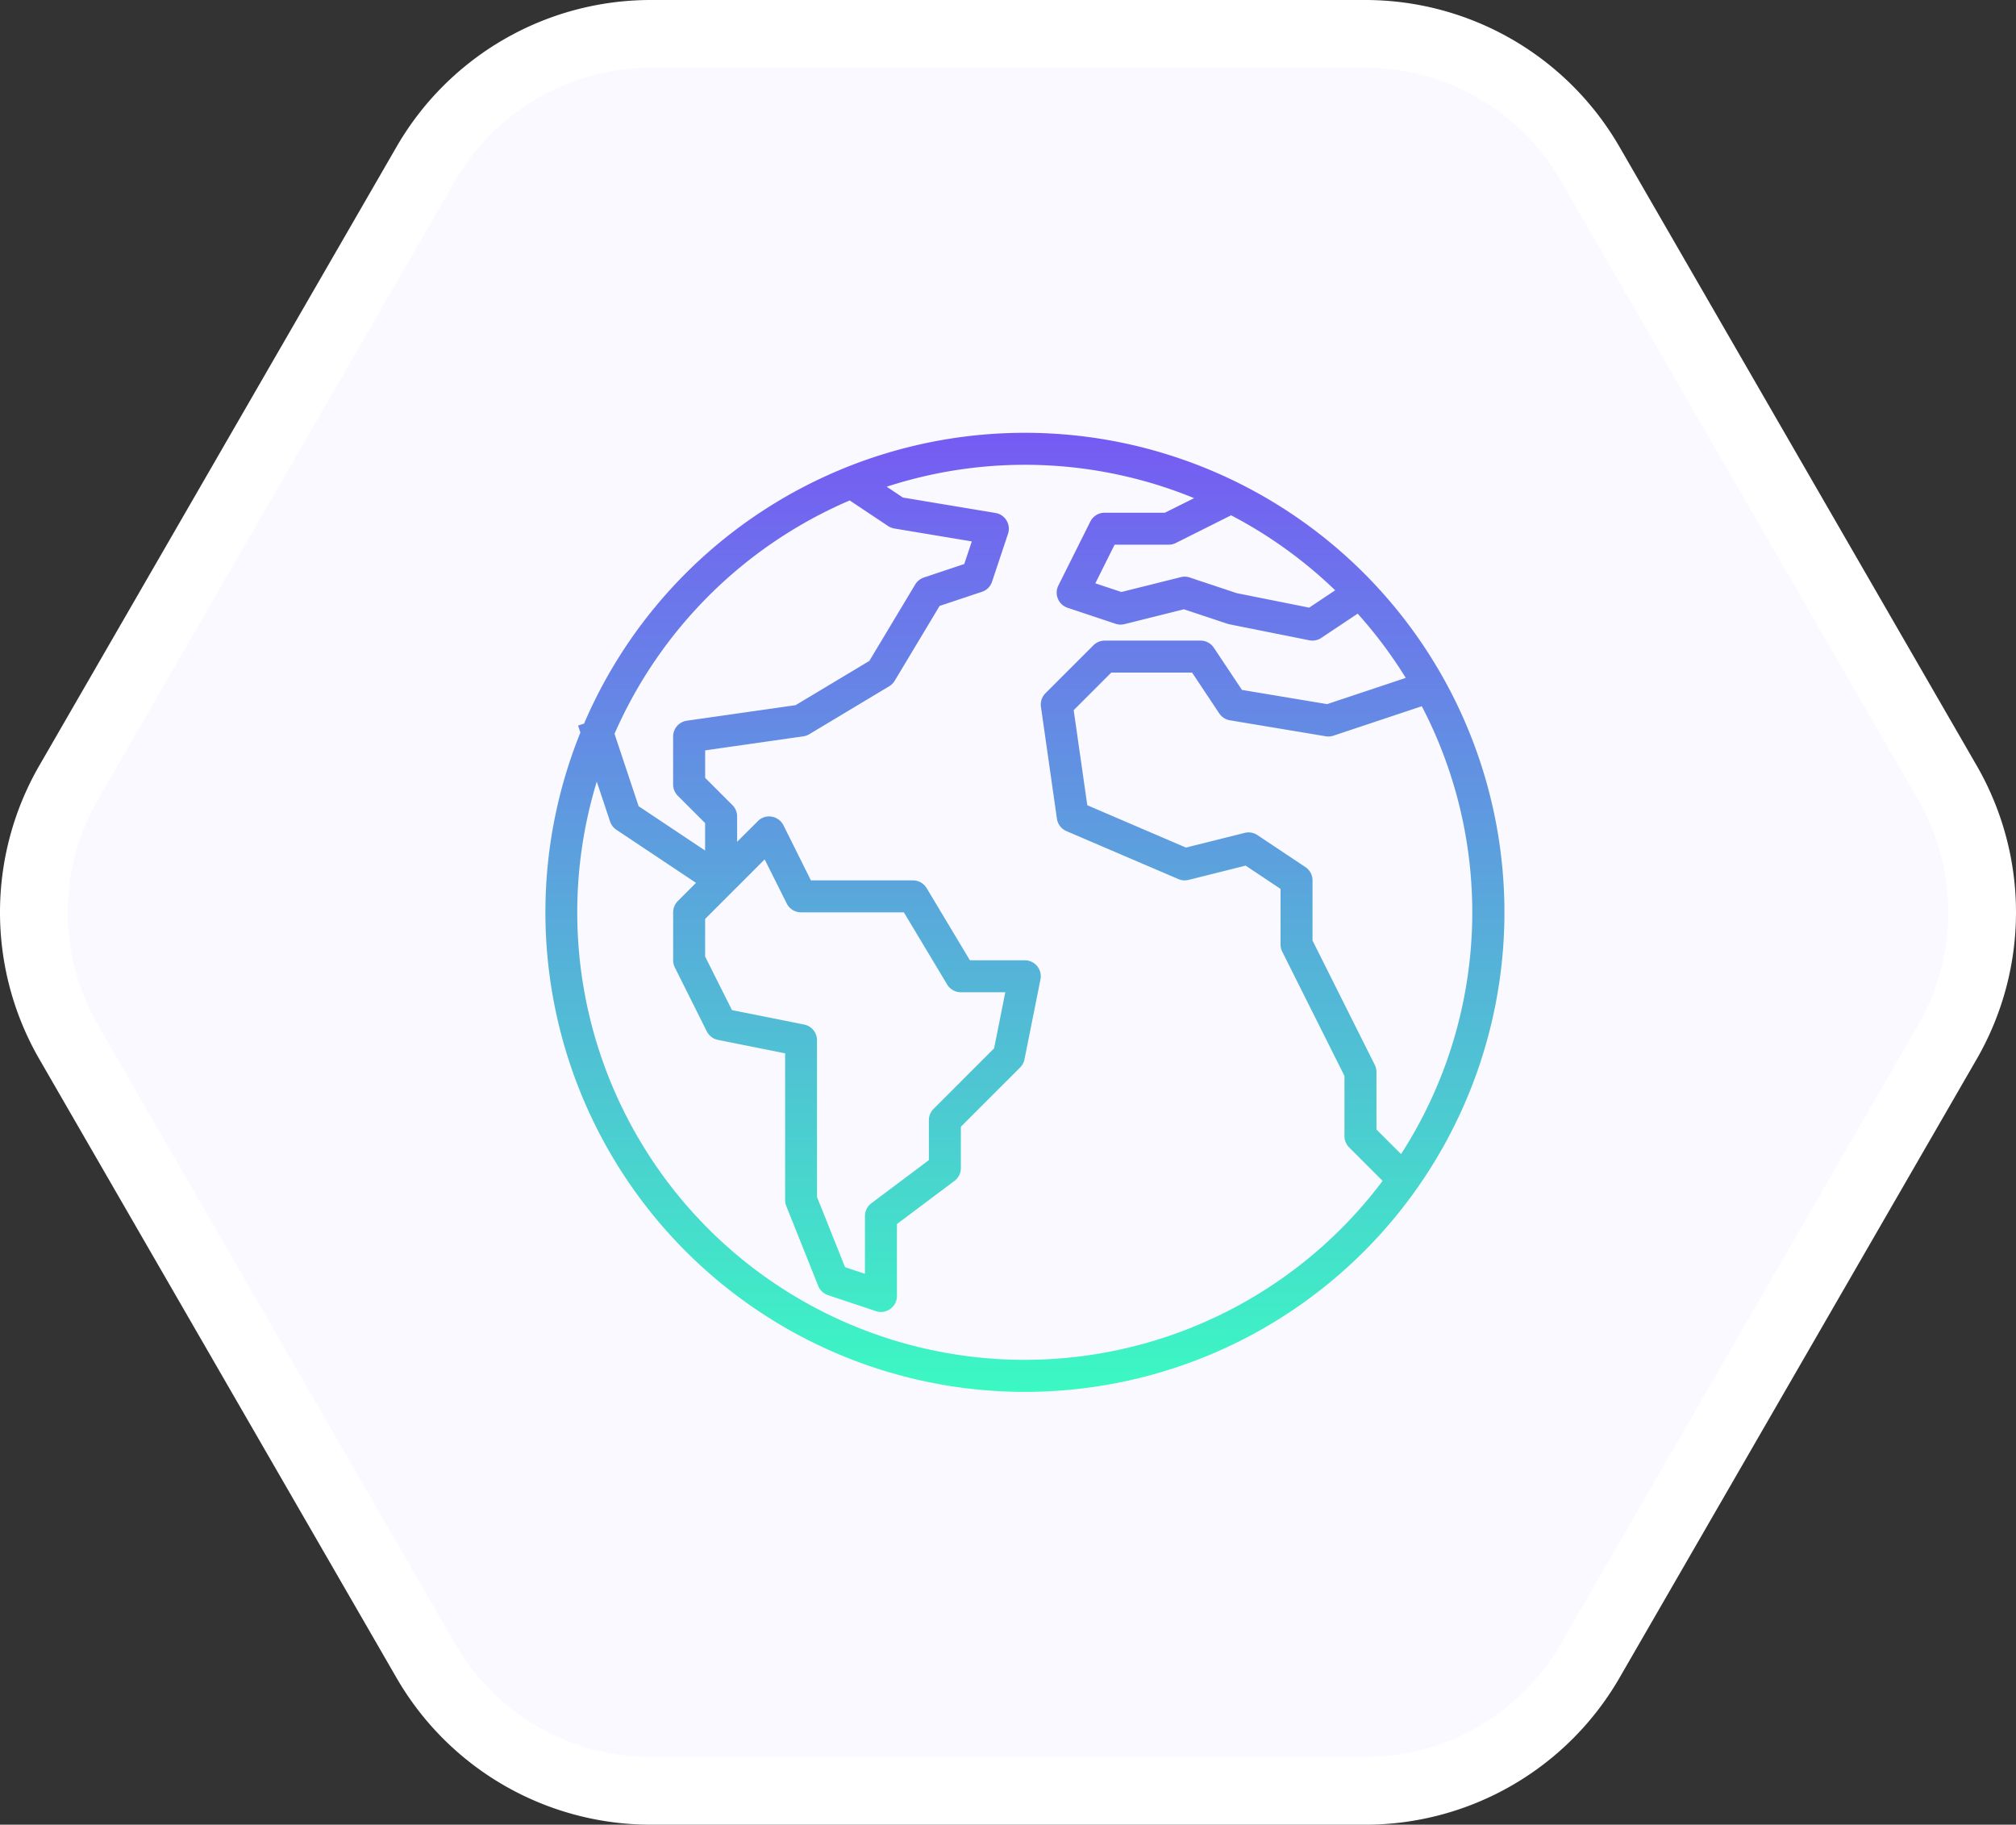 <svg xmlns="http://www.w3.org/2000/svg" xmlns:xlink="http://www.w3.org/1999/xlink" width="189.193" height="171.228" viewBox="0 0 189.193 171.228">
  <rect x="0" y="0" width="189.193" height="171.228" fill="#333333" stroke="none"/>
  <defs>
    <style>
      .cls-1 {
        fill: none;
      }

      .cls-2 {
        fill: url(#linear-gradient);
      }

      .cls-3 {
        clip-path: url(#clip-path);
      }

      .cls-4 {
        fill: #fff;
      }

      .cls-5 {
        fill: #f9f9ff;
      }

      .cls-6 {
        clip-path: url(#clip-path-2);
      }
    </style>
    <linearGradient id="linear-gradient" x1="0.5" x2="0.5" y2="1" gradientUnits="objectBoundingBox">
      <stop offset="0" stop-color="#765af3"/>
      <stop offset="1" stop-color="#3bf9c3"/>
    </linearGradient>
    <clipPath id="clip-path">
      <rect id="Rectangle_9648" data-name="Rectangle 9648" class="cls-1" width="189.193" height="171.228"/>
    </clipPath>
    <clipPath id="clip-path-2">
      <rect id="Rectangle_9649" data-name="Rectangle 9649" class="cls-2" width="90.019" height="90"/>
    </clipPath>
  </defs>
  <g id="Group_27780" data-name="Group 27780" transform="translate(-864.009 -3709.772)">
    <g id="Group_27712" data-name="Group 27712" class="cls-3" transform="translate(864.009 3709.772)">
      <path id="Path_10649" data-name="Path 10649" class="cls-4" d="M61.03,171.228a27.551,27.551,0,0,1-23.794-13.738L3.669,99.352a27.552,27.552,0,0,1,0-27.476L37.236,13.738A27.55,27.55,0,0,1,61.03,0h67.133a27.553,27.553,0,0,1,23.794,13.738l33.567,58.139a27.557,27.557,0,0,1,0,27.476l-33.567,58.139a27.553,27.553,0,0,1-23.794,13.738Z" transform="translate(0)"/>
      <path id="Path_10650" data-name="Path 10650" class="cls-5" d="M60.664,164.5a21.168,21.168,0,0,1-18.281-10.554L8.816,95.8a21.171,21.171,0,0,1,0-21.11L42.383,16.554A21.168,21.168,0,0,1,60.664,6H127.8a21.169,21.169,0,0,1,18.281,10.554l33.567,58.139a21.171,21.171,0,0,1,0,21.11l-33.567,58.139A21.169,21.169,0,0,1,127.8,164.5Z" transform="translate(0.366 0.366)"/>
    </g>
    <g id="Group_27714" data-name="Group 27714" transform="translate(915.17 3750.386)">
      <g id="Group_27713" data-name="Group 27713" class="cls-6">
        <path id="Path_10651" data-name="Path 10651" class="cls-2" d="M45.025,0A45,45,0,0,0,3.651,27.288l-.561.186.217.652A45,45,0,1,0,45.025,0m35.3,67.688-2.311-2.309V60a1.5,1.5,0,0,0-.15-.67l-5.85-11.684V42a1.5,1.5,0,0,0-.668-1.248l-4.5-3a1.5,1.5,0,0,0-1.2-.207l-5.511,1.377L50.877,34.95,49.6,26.028l3.53-3.528H60.71l2.55,3.832a1.5,1.5,0,0,0,1,.646l9,1.5a1.487,1.487,0,0,0,.72-.057l8.289-2.763a41.85,41.85,0,0,1-1.948,42.029M74.136,14.781,71.7,16.407l-6.8-1.36-4.411-1.468a1.473,1.473,0,0,0-.837-.033l-5.577,1.393-2.445-.814L53.439,10.5h5.073a1.5,1.5,0,0,0,.671-.158l5.19-2.6a42.154,42.154,0,0,1,9.763,7.034M28.583,6.349l3.6,2.4a1.5,1.5,0,0,0,.587.231l7.269,1.212-.709,2.122-3.787,1.265a1.5,1.5,0,0,0-.812.649l-4.308,7.179L23.5,25.56,13.3,27.016a1.5,1.5,0,0,0-1.29,1.483V33a1.5,1.5,0,0,0,.439,1.061l2.561,2.56V39.2l-6.24-4.161L6.509,28.246a42.242,42.242,0,0,1,22.074-21.9M24.312,55.53l-6.78-1.357-2.52-5.027V45.621L20.6,40.032,22.67,44.17A1.5,1.5,0,0,0,24.012,45h9.651l4.063,6.772a1.5,1.5,0,0,0,1.285.728h4.17l-1.05,5.261-5.679,5.679a1.5,1.5,0,0,0-.441,1.061v3.75l-5.4,4.05a1.5,1.5,0,0,0-.6,1.2v5.418L28.146,78.3l-2.634-6.588V57a1.5,1.5,0,0,0-1.2-1.47M19.8,78.589A41.989,41.989,0,0,1,4.844,32.736L6.09,36.474a1.5,1.5,0,0,0,.59.774l7.477,4.985-1.705,1.707A1.5,1.5,0,0,0,12.012,45v4.5a1.5,1.5,0,0,0,.157.671l3,6a1.5,1.5,0,0,0,1.05.8l6.3,1.258V72a1.5,1.5,0,0,0,.107.557l3,7.5a1.5,1.5,0,0,0,.92.866l4.5,1.5a1.474,1.474,0,0,0,.466.078,1.5,1.5,0,0,0,1.5-1.5V74.25l5.4-4.05a1.5,1.5,0,0,0,.6-1.2V65.121l5.561-5.561a1.5,1.5,0,0,0,.41-.767l1.5-7.5a1.5,1.5,0,0,0-1.47-1.794H39.861L35.8,42.727A1.5,1.5,0,0,0,34.512,42H24.939l-2.577-5.17a1.5,1.5,0,0,0-1.1-.81,1.47,1.47,0,0,0-1.3.42l-1.947,1.939V36a1.5,1.5,0,0,0-.44-1.06l-2.56-2.56V29.8l9.213-1.316a1.507,1.507,0,0,0,.56-.2l7.5-4.5a1.5,1.5,0,0,0,.513-.513l4.215-7.024,3.974-1.326a1.485,1.485,0,0,0,.948-.948l1.5-4.5a1.5,1.5,0,0,0-1.176-1.95L33.576,6.076,32.051,5.059A41.885,41.885,0,0,1,60.9,6.132L58.158,7.5H52.512a1.5,1.5,0,0,0-1.35.829l-3,6a1.5,1.5,0,0,0,.868,2.092l4.5,1.5a1.473,1.473,0,0,0,.837.033l5.577-1.393,4.086,1.36a1.1,1.1,0,0,0,.18.048l7.5,1.5a1.489,1.489,0,0,0,1.126-.222l3.414-2.277A42.317,42.317,0,0,1,80.763,23l-7.38,2.46-7.991-1.332-2.64-3.96a1.5,1.5,0,0,0-1.24-.667h-9a1.5,1.5,0,0,0-1.061.44l-4.5,4.5a1.5,1.5,0,0,0-.424,1.274l1.5,10.5a1.5,1.5,0,0,0,.9,1.165l10.5,4.5a1.483,1.483,0,0,0,.954.076l5.356-1.34L69.012,42.8V48a1.5,1.5,0,0,0,.15.67l5.85,11.684V66a1.5,1.5,0,0,0,.439,1.061L78.59,70.2A41.989,41.989,0,0,1,19.8,78.589" transform="translate(0 0)"/>
      </g>
    </g>
  </g>
</svg>
